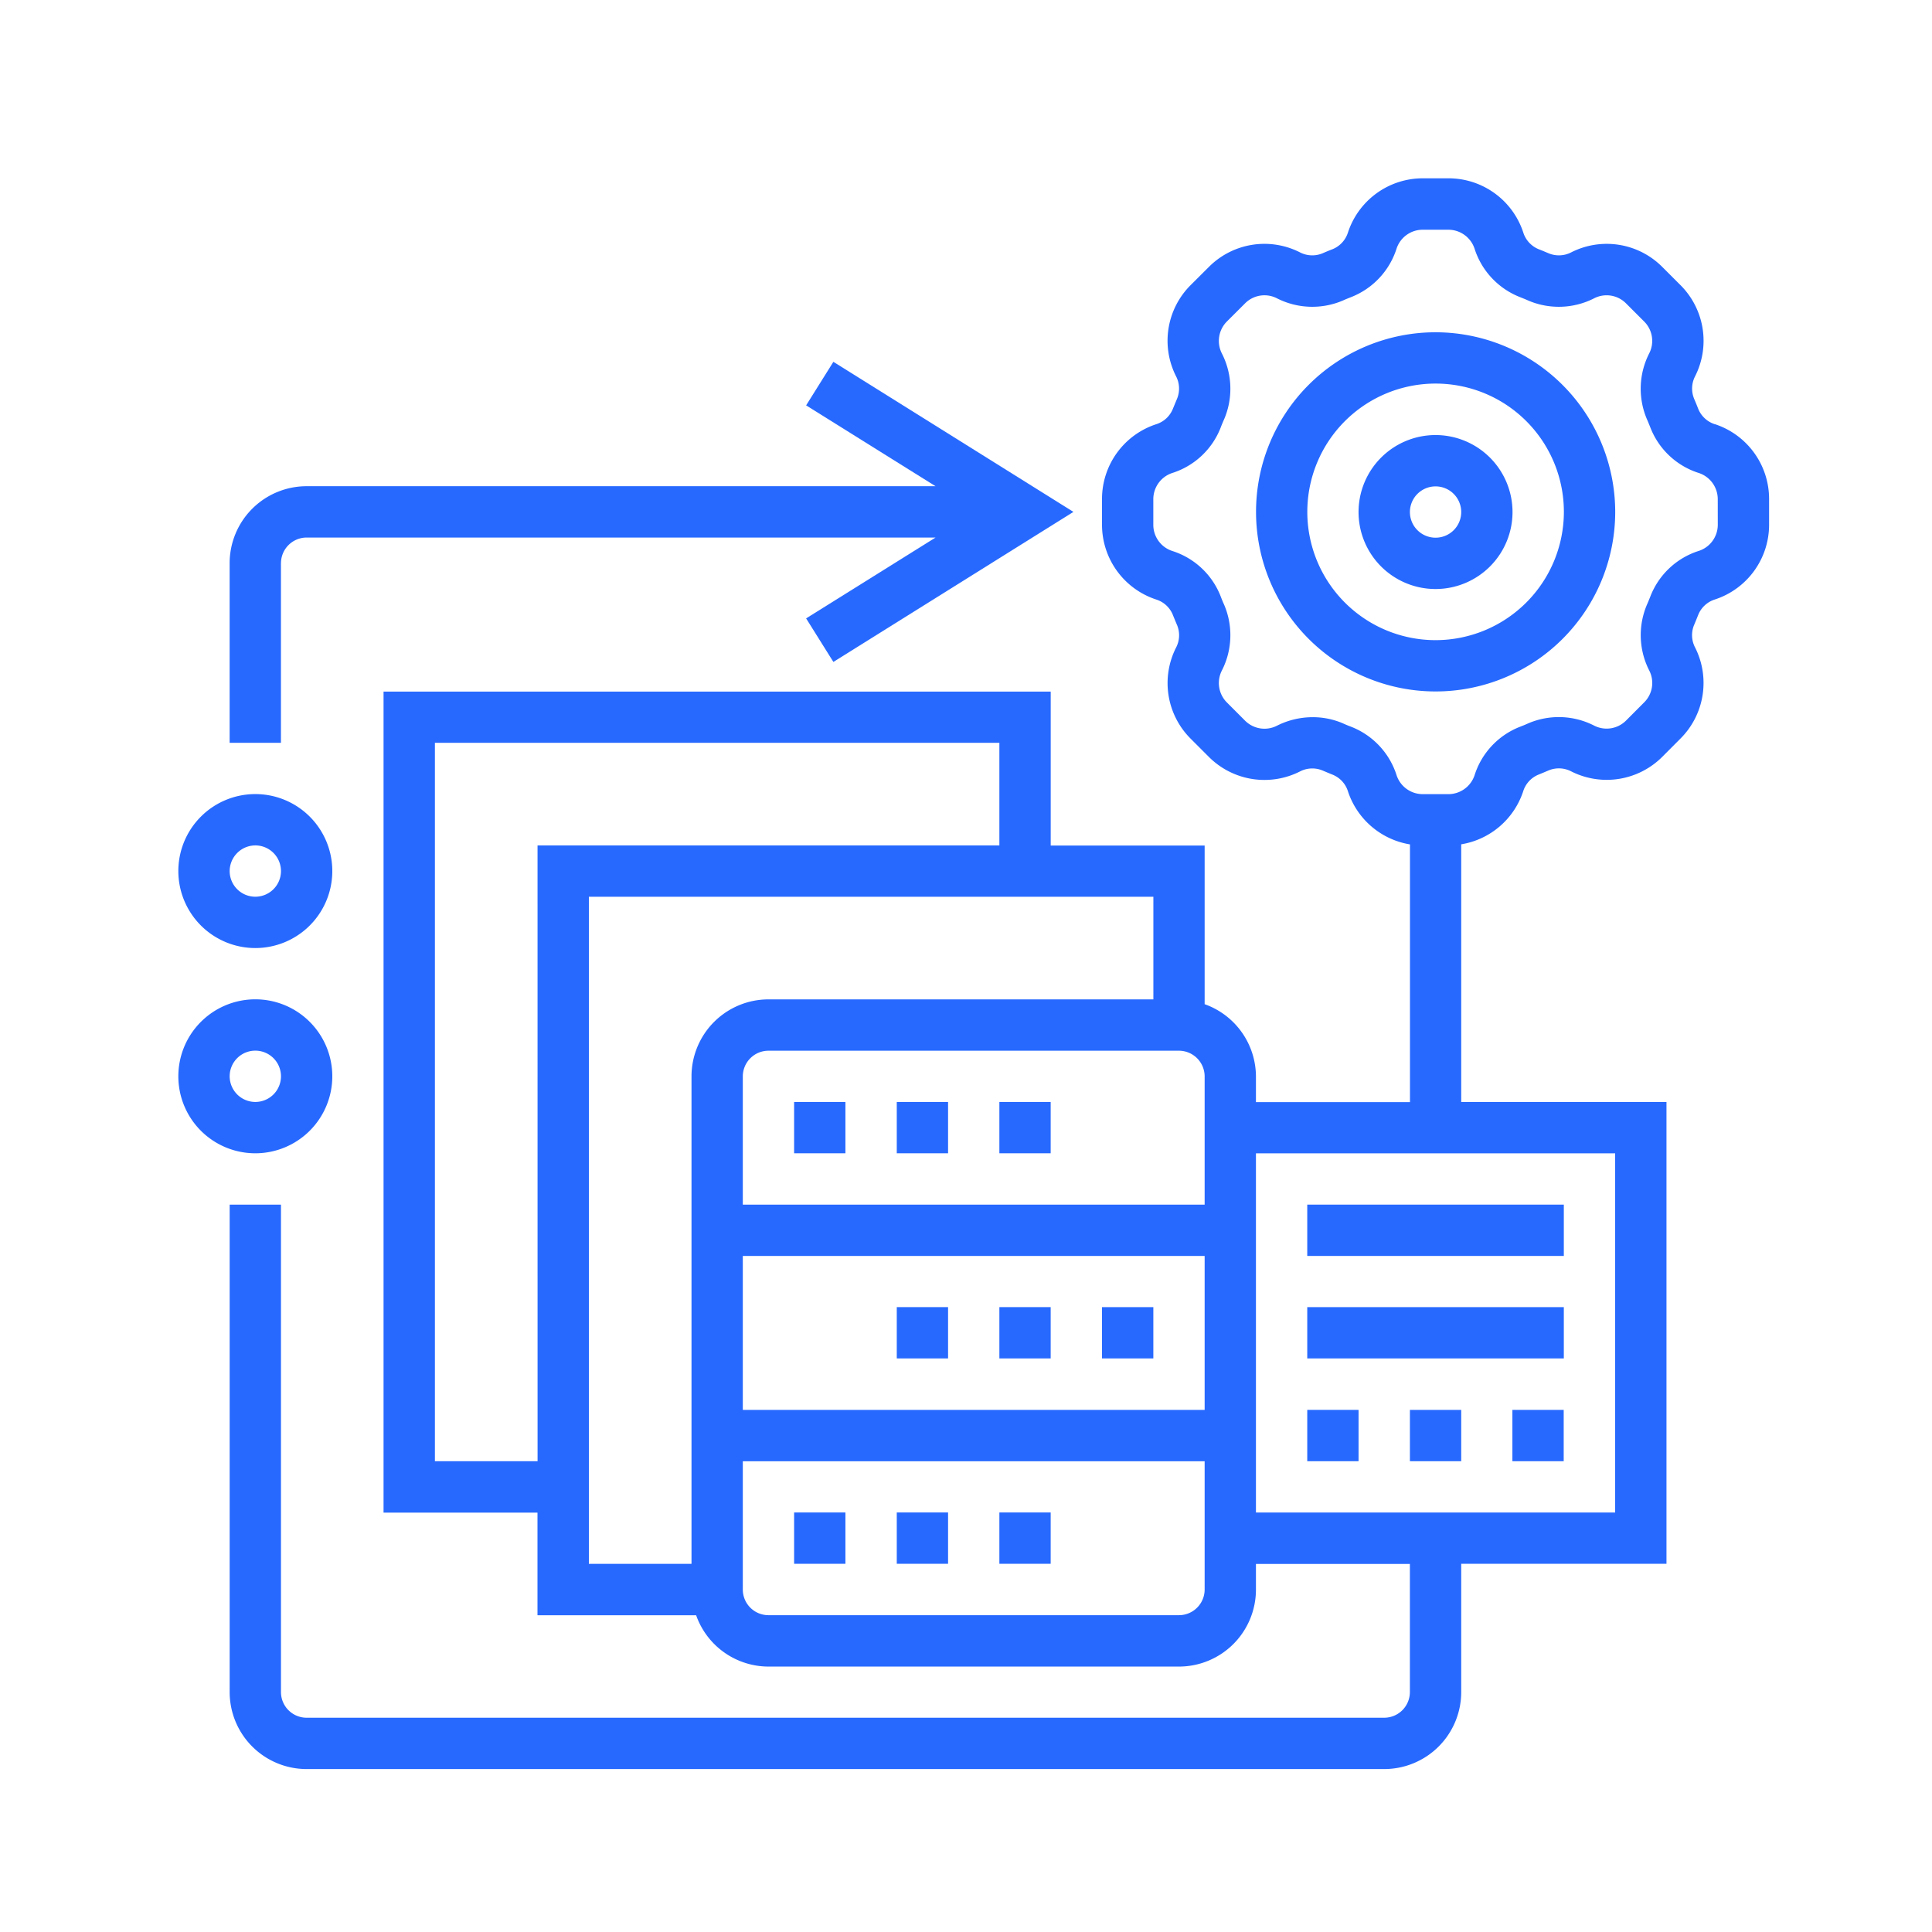 <?xml version="1.0" encoding="UTF-8"?>
<svg xmlns="http://www.w3.org/2000/svg" xmlns:xlink="http://www.w3.org/1999/xlink" width="65" height="65" viewBox="0 0 65 65">
  <defs>
    <clipPath id="clip-path">
      <rect id="Rectangle_10939" data-name="Rectangle 10939" width="65" height="65" transform="translate(7602 -1138)" fill="#fff"></rect>
    </clipPath>
    <clipPath id="clip-path-2">
      <path id="Path_48481" data-name="Path 48481" d="M39,142.871H90.9v53.52H39Zm0,0" transform="translate(-39 -142.871)" fill="#2769ff"></path>
    </clipPath>
    <clipPath id="clip-path-3">
      <path id="Path_48483" data-name="Path 48483" d="M35.648,185h5.483v5.8H35.648Zm0,0" transform="translate(-35.648 -185)" fill="#2769ff"></path>
    </clipPath>
    <clipPath id="clip-path-4">
      <path id="Path_48485" data-name="Path 48485" d="M35.648,200h5.483v5.313H35.648Zm0,0" transform="translate(-35.648 -200)" fill="#2769ff"></path>
    </clipPath>
  </defs>
  <g id="Tedious_data_maintaining_task_" data-name="Tedious data maintaining task " transform="translate(-7602 1138)" clip-path="url(#clip-path)">
    <g id="Group_41130" data-name="Group 41130" transform="translate(18.551 180.902)">
      <path id="Path_48478" data-name="Path 48478" d="M116.749,163.952a4.316,4.316,0,1,1,4.317-4.315A4.32,4.32,0,0,1,116.749,163.952Zm0-10.358a6.042,6.042,0,1,0,6.044,6.043,6.05,6.05,0,0,0-6.044-6.043" transform="translate(7514.998 -1461.317)" fill="#2769ff"></path>
      <path id="Path_48479" data-name="Path 48479" d="M120.444,164.2a.863.863,0,1,1,.864-.863A.863.863,0,0,1,120.444,164.2Zm0-3.453a2.59,2.59,0,1,0,2.59,2.59,2.591,2.591,0,0,0-2.59-2.59" transform="translate(7511.302 -1465.012)" fill="#2769ff"></path>
      <g id="Group_41124" data-name="Group 41124" transform="translate(7591.068 -1312.902)" clip-path="url(#clip-path-2)">
        <path id="Path_48480" data-name="Path 48480" d="M89.289,154.522a.925.925,0,0,1-.638.883,2.586,2.586,0,0,0-1.628,1.526c-.038.095-.074.187-.115.278a2.619,2.619,0,0,0,.074,2.219.92.92,0,0,1-.172,1.076l-.606.608a.922.922,0,0,1-1.075.171,2.613,2.613,0,0,0-2.219-.075c-.092.042-.183.079-.277.115a2.591,2.591,0,0,0-1.526,1.628.929.929,0,0,1-.885.638h-.857a.926.926,0,0,1-.883-.638,2.592,2.592,0,0,0-1.526-1.628c-.094-.036-.187-.073-.277-.115A2.569,2.569,0,0,0,75.654,161a2.679,2.679,0,0,0-1.195.286.923.923,0,0,1-1.076-.171l-.607-.608a.926.926,0,0,1-.172-1.076,2.612,2.612,0,0,0,.075-2.219c-.042-.091-.079-.183-.115-.278a2.587,2.587,0,0,0-1.628-1.526.925.925,0,0,1-.638-.883v-.856a.928.928,0,0,1,.638-.885,2.587,2.587,0,0,0,1.628-1.526c.036-.095.073-.185.115-.278a2.612,2.612,0,0,0-.075-2.219.926.926,0,0,1,.172-1.076l.607-.606a.92.92,0,0,1,1.076-.171,2.62,2.62,0,0,0,2.219.073c.09-.042.183-.077.277-.115a2.6,2.6,0,0,0,1.526-1.628.926.926,0,0,1,.883-.638h.857a.929.929,0,0,1,.885.638,2.6,2.6,0,0,0,1.526,1.628c.094.038.185.073.277.115a2.62,2.62,0,0,0,2.219-.073.919.919,0,0,1,1.075.171l.606.606a.92.92,0,0,1,.172,1.076,2.619,2.619,0,0,0-.074,2.219c.042.093.077.183.115.278a2.586,2.586,0,0,0,1.628,1.526.928.928,0,0,1,.638.885Zm-3.453,21.151v12.085H73.751V175.673ZM72.025,177.4H56.487v-4.315a.865.865,0,0,1,.862-.864H71.161a.867.867,0,0,1,.864.864Zm0,6.906H56.487v-5.179H72.025Zm0,6.044a.865.865,0,0,1-.864.862H57.349a.863.863,0,0,1-.862-.862v-4.317H72.025ZM54.761,173.085v16.4H51.308V167.041H70.3v3.453H57.349A2.591,2.591,0,0,0,54.761,173.085Zm-5.179,12.947H46.128v-24.17H65.119v3.453H49.581Zm39.606-34.889a.9.9,0,0,1-.556-.515c-.043-.112-.091-.227-.138-.338a.9.9,0,0,1,.03-.756,2.645,2.645,0,0,0-.492-3.072l-.606-.606a2.639,2.639,0,0,0-3.072-.493.9.9,0,0,1-.756.03c-.112-.047-.223-.095-.336-.138a.9.9,0,0,1-.517-.561,2.645,2.645,0,0,0-2.522-1.824h-.857a2.649,2.649,0,0,0-2.521,1.828.9.9,0,0,1-.517.557c-.115.043-.225.09-.336.138a.9.9,0,0,1-.757-.03,2.638,2.638,0,0,0-3.072.493l-.608.606a2.643,2.643,0,0,0-.49,3.072.9.9,0,0,1,.03.756c-.047.112-.094.227-.14.338a.891.891,0,0,1-.558.515,2.645,2.645,0,0,0-1.825,2.523v.856a2.646,2.646,0,0,0,1.829,2.521.893.893,0,0,1,.555.517c.045.112.092.227.14.338a.891.891,0,0,1-.03.755,2.643,2.643,0,0,0,.49,3.072l.608.608a2.644,2.644,0,0,0,3.072.491.9.9,0,0,1,.757-.03c.111.047.225.095.336.14a.891.891,0,0,1,.517.559,2.647,2.647,0,0,0,2.087,1.787v8.67H73.751v-.862a2.591,2.591,0,0,0-1.726-2.432v-5.338H66.846v-5.179H44.4v27.623h5.179v3.453h5.338a2.586,2.586,0,0,0,2.43,1.726H71.161a2.591,2.591,0,0,0,2.59-2.589v-.864h5.179V193.8a.865.865,0,0,1-.864.862H41.811a.863.863,0,0,1-.862-.862V177.4H39.223v16.4a2.59,2.59,0,0,0,2.589,2.589H78.067a2.591,2.591,0,0,0,2.59-2.589v-4.317h6.906V173.947H80.657v-8.67a2.645,2.645,0,0,0,2.087-1.789.894.894,0,0,1,.517-.557c.111-.045.224-.092.336-.14a.9.9,0,0,1,.756.03,2.645,2.645,0,0,0,3.072-.491l.606-.608a2.645,2.645,0,0,0,.492-3.072.891.891,0,0,1-.03-.755c.047-.111.094-.226.138-.338a.893.893,0,0,1,.56-.517,2.644,2.644,0,0,0,1.824-2.521v-.856a2.648,2.648,0,0,0-1.828-2.523" transform="translate(-39.115 -142.871)" fill="#2769ff"></path>
      </g>
      <g id="Group_41125" data-name="Group 41125" transform="translate(7589.449 -1292.553)" clip-path="url(#clip-path-3)">
        <path id="Path_48482" data-name="Path 48482" d="M38.237,187.488a.863.863,0,1,1-.862.864A.867.867,0,0,1,38.237,187.488Zm0,3.453a2.59,2.59,0,1,0-2.589-2.589,2.591,2.591,0,0,0,2.589,2.589" transform="translate(-35.648 -185.394)" fill="#2769ff"></path>
      </g>
      <g id="Group_41126" data-name="Group 41126" transform="translate(7589.449 -1285.308)" clip-path="url(#clip-path-4)">
        <path id="Path_48484" data-name="Path 48484" d="M37.375,202.649a.863.863,0,1,1,.862.862A.865.865,0,0,1,37.375,202.649Zm3.453,0a2.59,2.59,0,1,0-2.591,2.589,2.591,2.591,0,0,0,2.591-2.589" transform="translate(-35.648 -200.031)" fill="#2769ff"></path>
      </g>
      <path id="Path_48486" data-name="Path 48486" d="M122.913,214.355h-8.632v1.727h8.632v-1.727" transform="translate(7513.149 -1492.729)" fill="#2769ff"></path>
      <path id="Path_48487" data-name="Path 48487" d="M122.913,221.5h-8.632v1.726h8.632V221.5" transform="translate(7513.149 -1496.425)" fill="#2769ff"></path>
      <path id="Path_48488" data-name="Path 48488" d="M116.007,228.652h-1.726v1.727h1.726v-1.727" transform="translate(7513.149 -1500.12)" fill="#2769ff"></path>
      <path id="Path_48489" data-name="Path 48489" d="M121.43,230.379h1.726v-1.727H121.43v1.727" transform="translate(7509.454 -1500.12)" fill="#2769ff"></path>
      <path id="Path_48490" data-name="Path 48490" d="M128.578,230.379H130.3v-1.727h-1.726v1.727" transform="translate(7505.758 -1500.12)" fill="#2769ff"></path>
      <path id="Path_48491" data-name="Path 48491" d="M78.539,208.933h1.726v-1.726H78.539v1.726" transform="translate(7531.627 -1489.034)" fill="#2769ff"></path>
      <path id="Path_48492" data-name="Path 48492" d="M85.688,208.933h1.726v-1.726H85.688v1.726" transform="translate(7527.932 -1489.034)" fill="#2769ff"></path>
      <path id="Path_48493" data-name="Path 48493" d="M92.836,208.933h1.726v-1.726H92.836v1.726" transform="translate(7524.236 -1489.034)" fill="#2769ff"></path>
      <path id="Path_48494" data-name="Path 48494" d="M40.949,162.428a.865.865,0,0,1,.862-.864H62.972l-4.355,2.72.917,1.465,8.077-5.048-8.077-5.049-.917,1.465,4.355,2.72H41.811a2.591,2.591,0,0,0-2.589,2.591v6.042h1.726v-6.042" transform="translate(7551.953 -1462.381)" fill="#2769ff"></path>
      <path id="Path_48495" data-name="Path 48495" d="M101.711,221.5H99.984v1.726h1.727V221.5" transform="translate(7520.541 -1496.425)" fill="#2769ff"></path>
      <path id="Path_48496" data-name="Path 48496" d="M87.414,221.5H85.688v1.726h1.726V221.5" transform="translate(7527.932 -1496.425)" fill="#2769ff"></path>
      <path id="Path_48497" data-name="Path 48497" d="M94.562,221.5H92.836v1.726h1.726V221.5" transform="translate(7524.236 -1496.425)" fill="#2769ff"></path>
      <path id="Path_48498" data-name="Path 48498" d="M80.266,235.8H78.539v1.726h1.726V235.8" transform="translate(7531.627 -1503.816)" fill="#2769ff"></path>
      <path id="Path_48499" data-name="Path 48499" d="M94.562,235.8H92.836v1.726h1.726V235.8" transform="translate(7524.236 -1503.816)" fill="#2769ff"></path>
      <path id="Path_48500" data-name="Path 48500" d="M87.414,235.8H85.688v1.726h1.726V235.8" transform="translate(7527.932 -1503.816)" fill="#2769ff"></path>
    </g>
  </g>
</svg>

